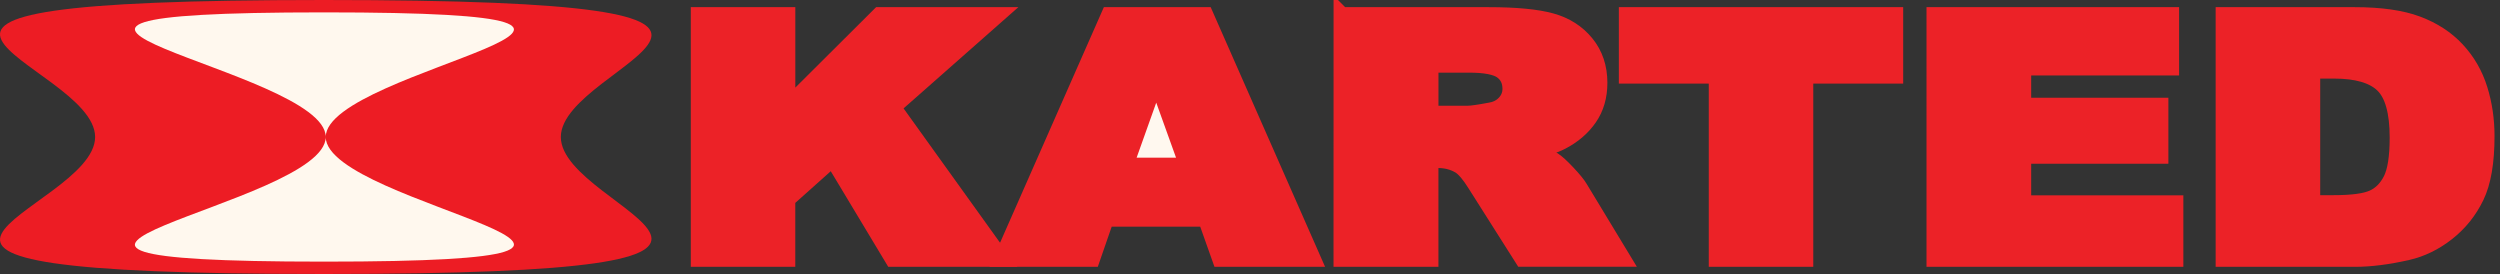 <svg viewBox="0 0 917.53 100.55" version="1.1" xmlns="http://www.w3.org/2000/svg" id="Layer_1">
  
  <rect x="0" y="0" width="917.53" height="100.55" fill="#333333" stroke="none"/>
  
  <defs>
    <style>
      .st0 {
        fill: #ec2227;
      }

      .st0, .st1 {
        stroke: #ec2227;
        stroke-miterlimit: 10;
        stroke-width: 6px;
      }

      .st2 {
        fill: #ed1c24;
      }

      .st1 {
        fill: #fff8ef;
      }

      .st3 {
        fill: #fff8ee;
      }
    </style>
  </defs>
  <g>
    <path d="M205.83,50.28C205.83,22.51,322.5,0,118.9,0S34.91,22.51,34.91,50.28s-119.61,50.28,83.99,50.28,86.93-22.51,86.93-50.28h0Z" class="st2"></path>
    <path d="M119.55,50.28c0-25.26,155.83-45.74-.65-45.74s.65,20.48.65,45.74-157.14,45.74-.65,45.74.65-20.48.65-45.74Z" class="st3"></path>
  </g>
  <g>
    <path d="M256.54,5.63h32.35v33.74l33.89-33.74h43.03l-38.21,33.7,39.92,55.58h-39.84l-22.08-36.72-16.72,14.93v21.79h-32.35V5.63h0Z" class="st0"></path>
    <polygon points="442.61 80.18 405.87 80.18 400.77 94.92 367.74 94.92 407.09 5.63 442.38 5.63 481.72 94.92 447.84 94.92 442.61 80.18" class="st0"></polygon>
    <polygon points="435.89 60.87 424.34 28.78 412.9 60.87 435.89 60.87" class="st1"></polygon>
    <path d="M492.44,5.63h53.92c10,0,17.64.73,22.93,2.19,5.29,1.46,9.55,4.17,12.78,8.13,3.24,3.96,4.86,8.78,4.86,14.46,0,4.95-1.24,9.23-3.72,12.82s-5.88,6.51-10.22,8.74c-2.76,1.42-6.55,2.6-11.36,3.53,3.85,1.1,6.66,2.2,8.42,3.29,1.19.73,2.91,2.3,5.17,4.69,2.26,2.4,3.77,4.25,4.53,5.55l15.67,25.87h-36.56l-17.29-27.28c-2.19-3.53-4.14-5.83-5.86-6.88-2.33-1.38-4.98-2.07-7.93-2.07h-2.86v36.24h-32.5l.02-89.28h0ZM524.93,41.81h13.64c1.48,0,4.33-.41,8.57-1.22,2.14-.37,3.89-1.3,5.25-2.8s2.03-3.23,2.03-5.18c0-2.88-1.07-5.1-3.21-6.64-2.14-1.54-6.17-2.31-12.07-2.31h-14.21v18.15Z" class="st0"></path>
    <path d="M597.14,5.63h98.35v22.05h-33v67.24h-32.35V27.68h-33V5.63Z" class="st0"></path>
    <path d="M710.05,5.63h86.7v19.06h-54.28v14.19h50.35v18.21h-50.35v17.6h55.85v20.22h-88.27V5.63h0Z" class="st0"></path>
    <path d="M816.18,5.63h48.07c9.47,0,17.13,1.1,22.96,3.29,5.83,2.19,10.65,5.34,14.46,9.44s6.57,8.87,8.28,14.31c1.71,5.44,2.57,11.21,2.57,17.3,0,9.54-1.27,16.94-3.82,22.2-2.55,5.26-6.08,9.66-10.61,13.22-4.52,3.55-9.38,5.92-14.57,7.1-7.1,1.62-13.52,2.44-19.28,2.44h-48.07V5.63h0ZM848.54,25.85v48.78h7.93c6.76,0,11.57-.64,14.43-1.92s5.09-3.51,6.71-6.7c1.62-3.19,2.43-8.35,2.43-15.5,0-9.46-1.81-15.94-5.43-19.43-3.62-3.49-9.62-5.24-18-5.24h-8.07Z" class="st0"></path>
  </g>
</svg>